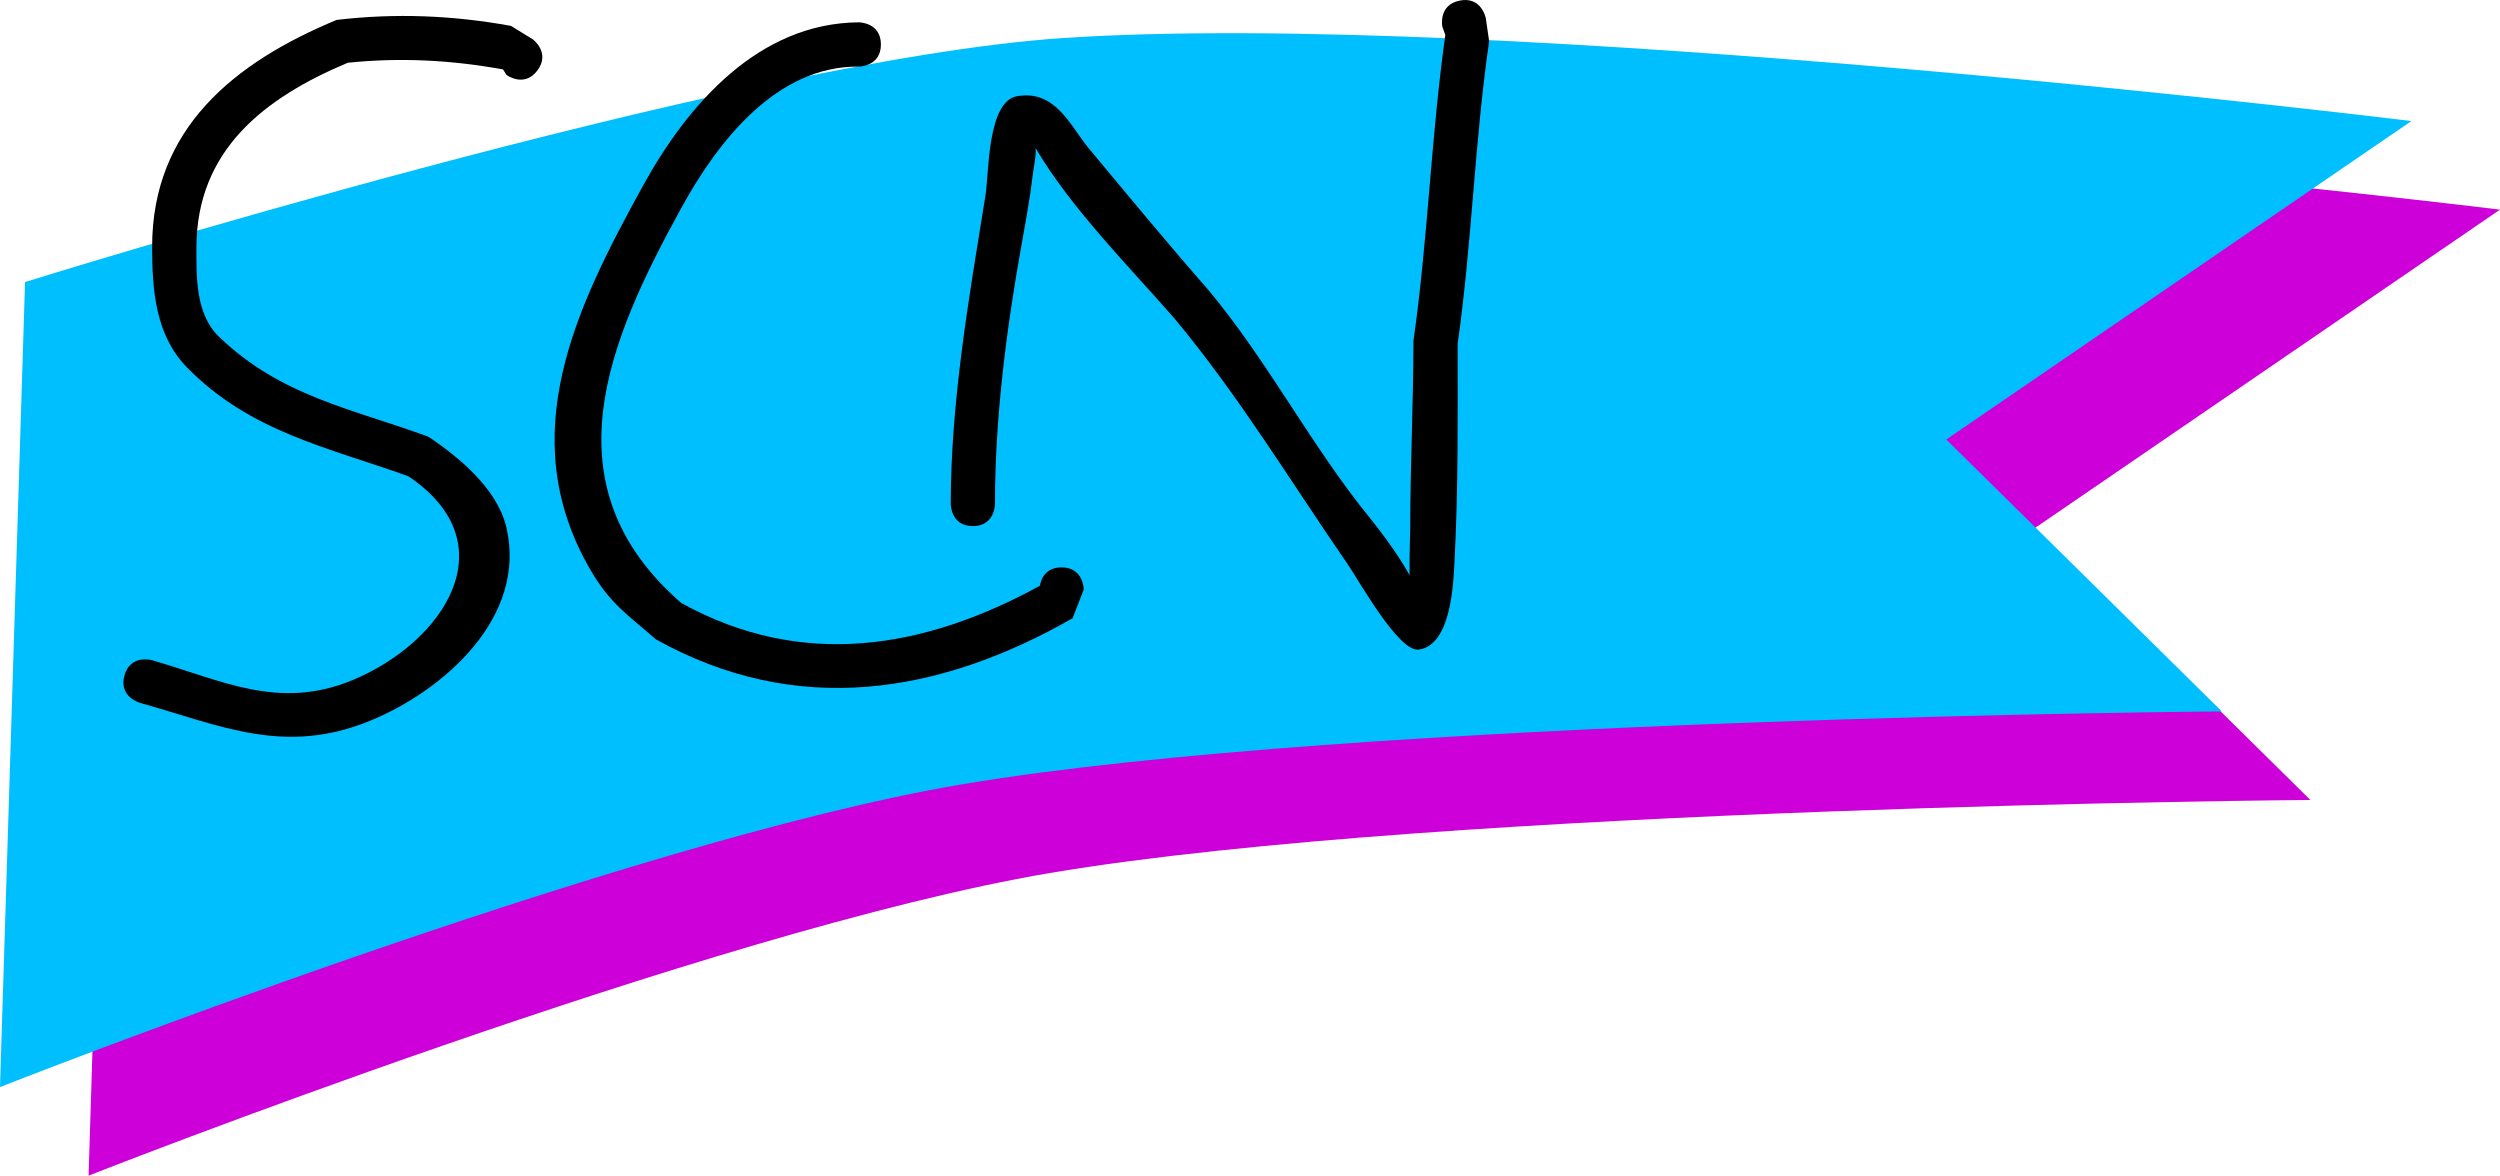 <svg version="1.1" xmlns="http://www.w3.org/2000/svg" xmlns:xlink="http://www.w3.org/1999/xlink" width="240.344" height="113.023" viewBox="0,0,240.344,113.023"><g transform="translate(-119.828,-123.488)"><g data-paper-data="{&quot;isPaintingLayer&quot;:true}" fill-rule="nonzero" stroke-linejoin="miter" stroke-miterlimit="10" stroke-dasharray="" stroke-dashoffset="0" style="mix-blend-mode: normal"><path d="M130.752,159.121l-2.408,77.39c0,0 59.86,-23.589 92.375,-29.087c37.866,-6.402 121.222,-7.029 121.222,-7.029l-26.485,-26.141l44.714,-30.612c0,0 -87.766,-10.804 -129.723,-7.974c-31.44,2.121 -99.697,23.452 -99.697,23.452z" fill="#ce00da" stroke="#000000" stroke-width="0" stroke-linecap="round"/><path d="M122.236,150.605l-2.408,77.39c0,0 59.86,-23.589 92.375,-29.087c37.866,-6.402 121.222,-7.029 121.222,-7.029l-26.485,-26.141l44.714,-30.612c0,0 -87.766,-10.804 -129.723,-7.974c-31.44,2.121 -99.697,23.452 -99.697,23.452z" fill="#00bfff" stroke="#000000" stroke-width="0" stroke-linecap="round"/><path d="M171.495,130.26c-1.277,1.703 -2.981,0.426 -2.981,0.426l-0.322,-0.522c-4.981,-0.908 -9.884,-1.163 -14.929,-0.643c-8.075,3.387 -14.527,8.436 -14.55,17.741c-0.007,2.748 -0.1,6.406 2.142,8.573c5.957,5.755 12.76,6.924 20.148,9.635c2.912,1.933 6.623,5.006 7.494,8.665c2.074,8.704 -6.055,15.765 -13.1,18.65c-8.198,3.357 -14.283,0.486 -22.141,-1.737c0,0 -2.047,-0.585 -1.462,-2.632c0.585,-2.047 2.632,-1.462 2.632,-1.462c6.767,1.95 12.196,4.86 19.292,1.919c8.782,-3.641 15.04,-13.111 5.362,-19.602c-7.723,-2.777 -15.21,-4.254 -21.285,-10.472c-3.052,-3.124 -3.333,-7.489 -3.341,-11.535c-0.024,-11.419 7.901,-17.784 17.743,-21.864c5.67,-0.663 11.142,-0.443 16.755,0.576l2.115,1.305c0,0 1.703,1.277 0.426,2.981z" fill="#000000" stroke="none" stroke-width="0.5" stroke-linecap="butt"/><path d="M219.795,179.809c0.106,-0.606 0.515,-1.774 2.092,-1.774c2.129,0 2.129,2.129 2.129,2.129l-1.073,2.763c-12.797,7.307 -26.533,9.577 -40.056,2.027c-2.8,-2.433 -4.443,-3.46 -6.35,-6.77c-7.398,-12.837 -1.32,-25.168 5.101,-36.83c4.365,-7.928 11.166,-15.642 20.75,-15.72c0,0 2.129,0 2.129,2.129c0,2.129 -2.129,2.129 -2.129,2.129c-7.872,-0.08 -13.498,7.113 -17.027,13.527c-7.081,12.869 -13.062,26.711 -0.03,38.047c11.696,6.458 23.475,4.355 34.463,-1.658z" fill="#000000" stroke="none" stroke-width="0.5" stroke-linecap="butt"/><path d="M260.161,123.544c2.088,-0.418 2.505,1.67 2.505,1.67l0.325,2.242c-1.401,9.624 -1.653,19.453 -3.03,29.097c0.008,6.921 0.063,14.05 -0.301,20.967c-0.108,2.04 -0.312,7.984 -3.43,8.419c-1.933,0.269 -5.73,-6.6 -6.847,-8.22c-5.421,-7.855 -10.468,-16.207 -16.623,-23.59c-4.416,-5.06 -9.916,-10.556 -13.369,-16.397c0.058,0.826 -0.167,1.649 -0.263,2.472c-0.27,2.312 -0.697,4.604 -1.106,6.896c-1.447,8.098 -2.546,16.609 -2.535,24.84c0,0 0,2.129 -2.129,2.129c-2.129,0 -2.129,-2.129 -2.129,-2.129c0.012,-9.983 1.77,-19.908 3.35,-29.73c0.322,-2.005 0.159,-8.969 3.023,-9.472c3.727,-0.654 5.161,2.924 6.857,4.962c3.8,4.564 7.635,9.215 11.539,13.664c5.794,6.955 9.902,15.024 15.565,21.968c0.408,0.5 2.576,3.238 3.781,5.463c-0.03,-1.958 0.06,-4.216 0.06,-4.417c-0.002,-6.053 0.303,-12.089 0.31,-18.126c1.392,-9.745 1.695,-19.665 3.063,-29.397l-0.285,-0.805c0,0 -0.418,-2.088 1.67,-2.505z" fill="#000000" stroke="none" stroke-width="0.5" stroke-linecap="butt"/></g></g></svg>